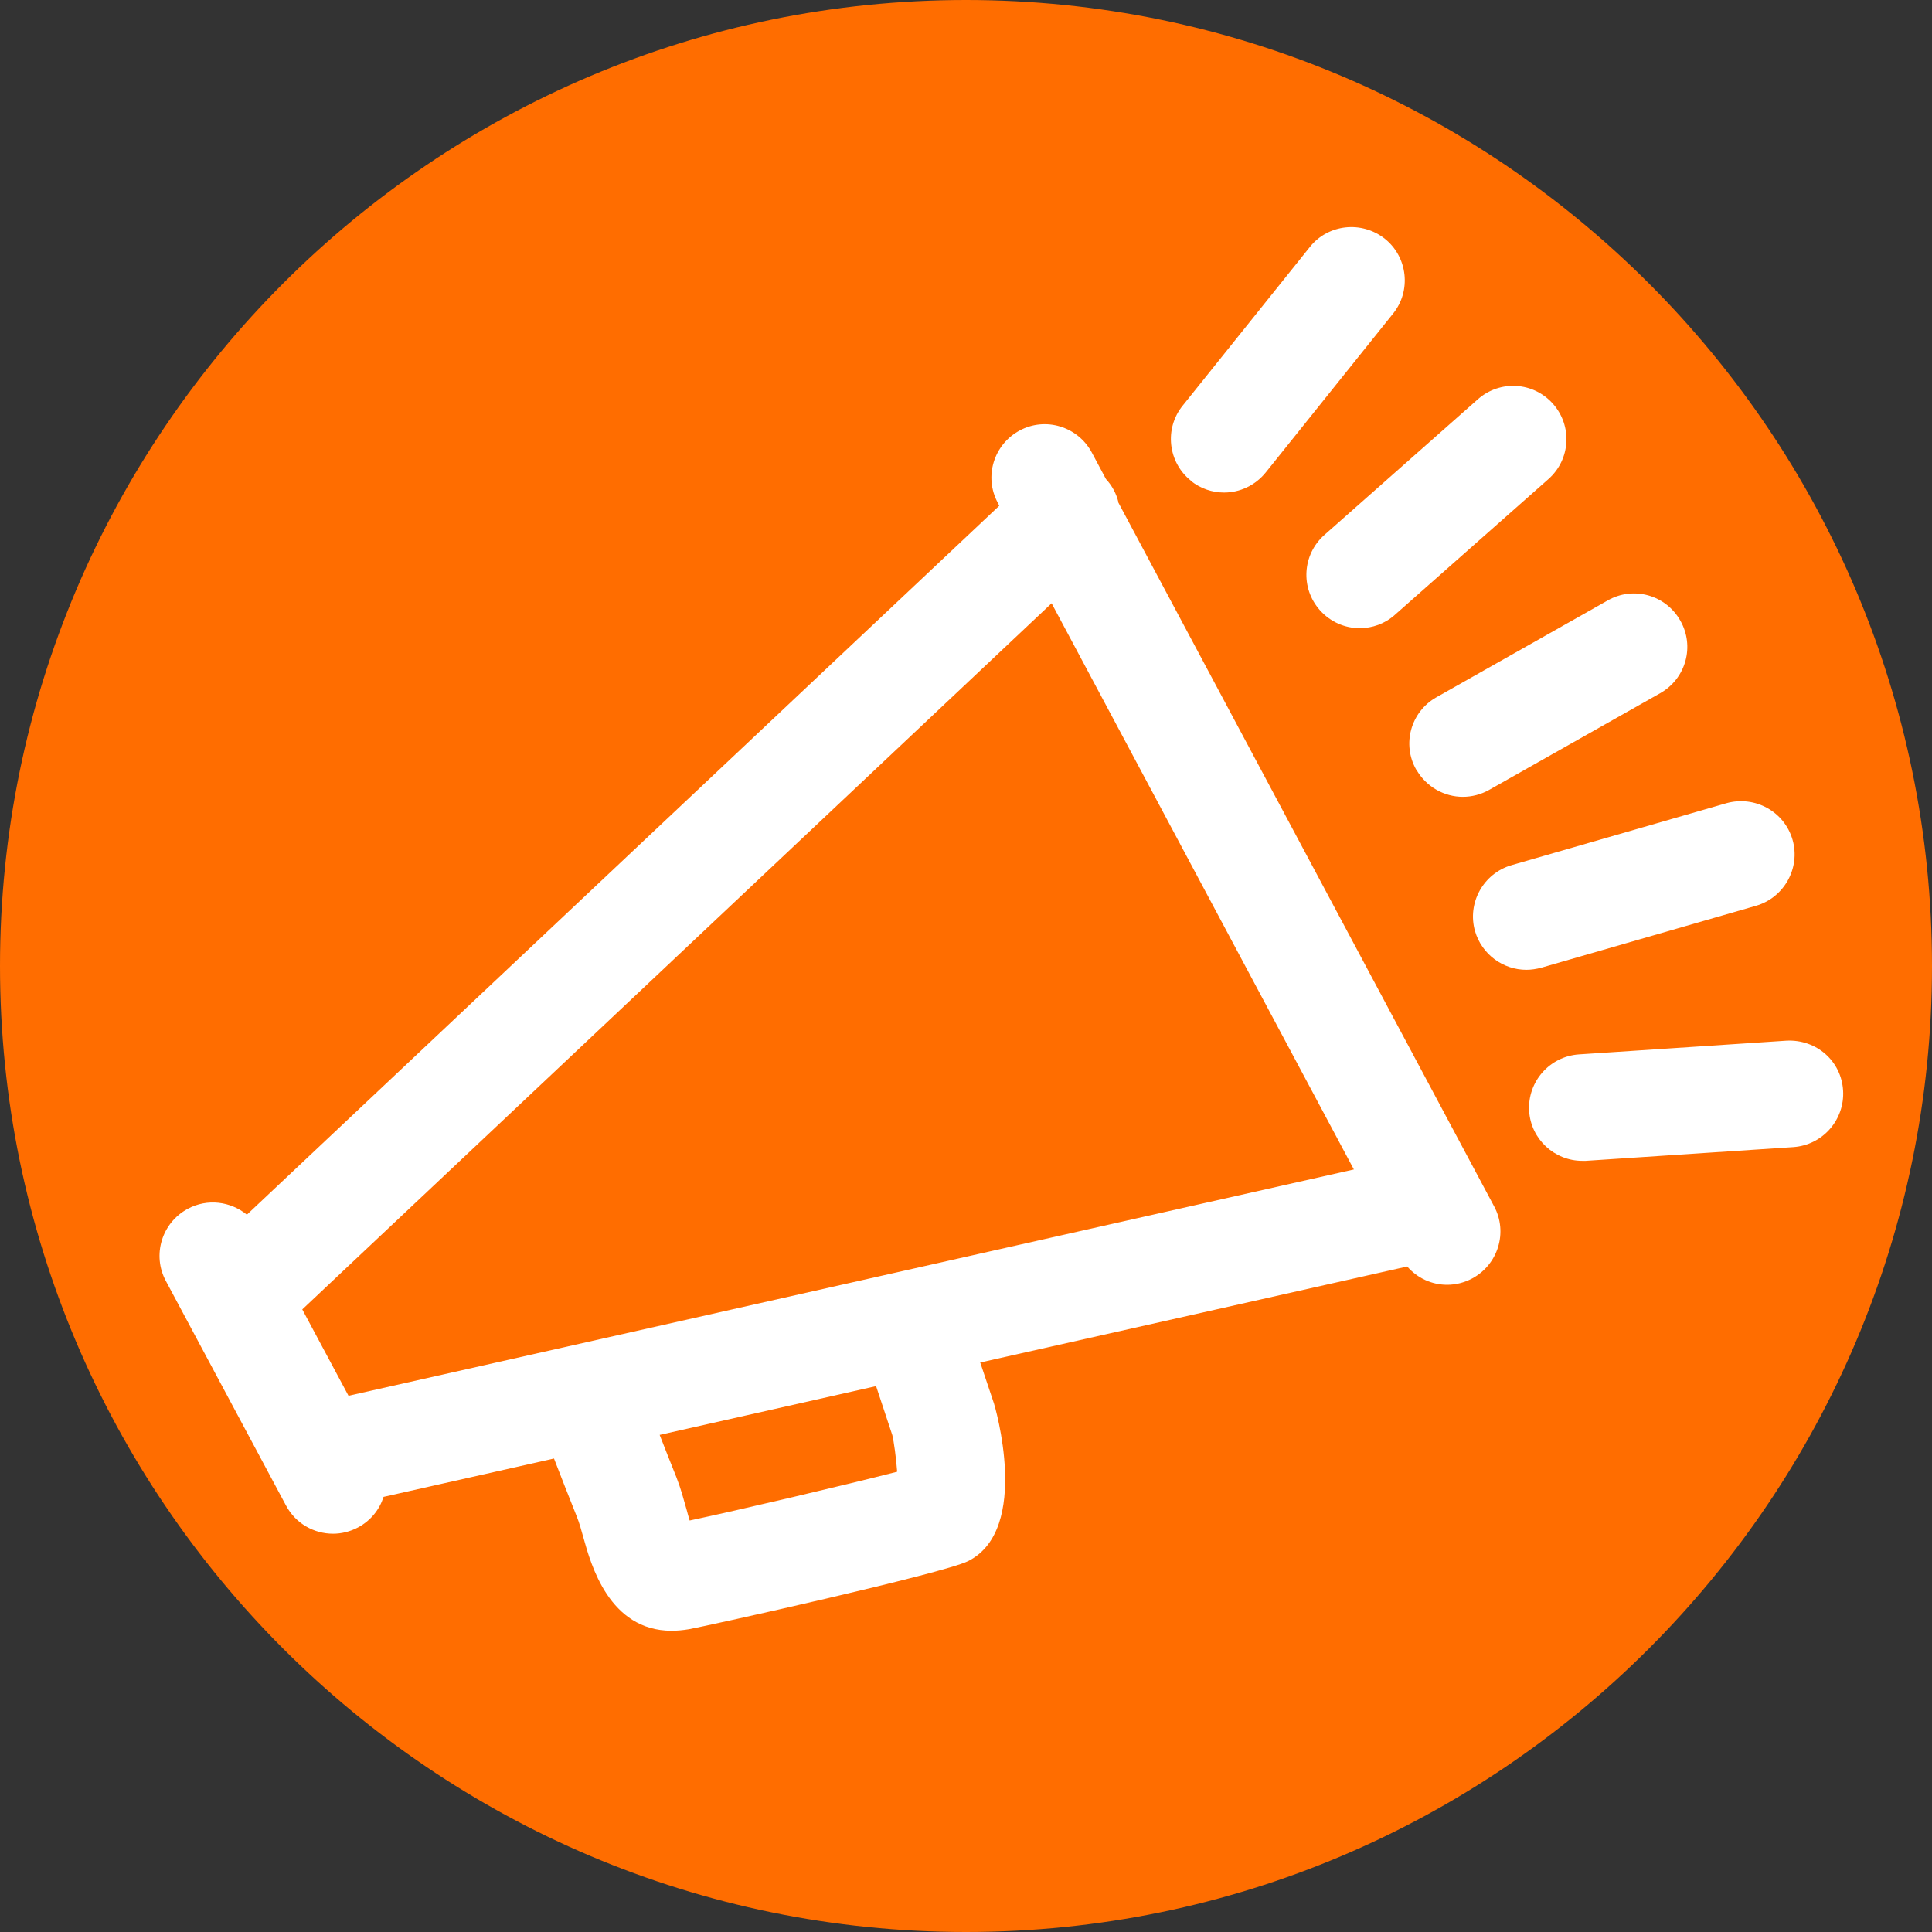<?xml version="1.0" encoding="UTF-8"?>
<svg id="Layer_1" xmlns="http://www.w3.org/2000/svg" viewBox="0 0 76.06 76.06">
  <rect x="0" y="0" width="76.06" height="76.06" fill="#333333" stroke="none"/>
  <defs>
    <style>
      .cls-1 {
        fill: #FF6D00;
      }

      .cls-2 {
        fill: #fff;
      }
    </style>
  </defs>
  <path class="cls-1" d="M38.03,0C17.06,0,0,17.06,0,38.03s17.06,38.03,38.03,38.03,38.03-17.06,38.03-38.03S59,0,38.03,0Z"/>
  <g>
    <path class="cls-2" d="M44.03,19.77c-.08-.33-.24-.64-.49-.91l-.56-1.05c-.55-1.02-1.82-1.41-2.84-.86-1.02.55-1.41,1.82-.86,2.84l.06.12-29.62,27.91c-.64-.52-1.55-.65-2.33-.23-1.02.55-1.41,1.82-.86,2.84l4.73,8.84c.38.71,1.1,1.11,1.85,1.11.33,0,.67-.08.99-.25.5-.27.84-.7,1-1.2l6.71-1.51c.24.62.59,1.52.9,2.29.1.25.18.54.26.83.29,1.04,1.01,3.66,3.47,3.66.21,0,.44-.02.68-.06.73-.13,10.01-2.19,10.99-2.68,2.5-1.25,1.04-6.16,1.02-6.21l-.54-1.61,16.81-3.78c.4.46.97.72,1.57.72.33,0,.67-.08.99-.25,1.02-.55,1.41-1.82.86-2.84l-14.8-27.72h0ZM53.3,46.04l-39.58,8.91-1.82-3.4,29.5-27.8,11.9,22.29h0ZM35.13,56.5c.06.25.15.89.19,1.44-2.03.52-6.23,1.51-8.17,1.92-.04-.15-.09-.3-.12-.43-.12-.42-.23-.84-.4-1.27-.22-.54-.45-1.14-.66-1.67l8.52-1.92.64,1.93h0Z"/>
    <path class="cls-2" d="M46.88,18.93c.39.31.85.46,1.31.46.61,0,1.22-.27,1.64-.79l5.01-6.25c.73-.9.58-2.23-.32-2.95-.91-.72-2.23-.58-2.95.32l-5.01,6.25c-.73.9-.58,2.23.32,2.95h0Z"/>
    <path class="cls-2" d="M51.96,24.02c.42.47.99.71,1.57.71.49,0,.99-.17,1.39-.53l6.04-5.34c.87-.77.95-2.09.18-2.96-.77-.87-2.09-.95-2.96-.18l-6.04,5.34c-.87.77-.95,2.09-.18,2.96h0Z"/>
    <path class="cls-2" d="M55.76,30.3c.39.68,1.1,1.07,1.83,1.07.35,0,.71-.09,1.03-.27l6.74-3.81c1.01-.57,1.37-1.85.79-2.86-.57-1.01-1.85-1.37-2.86-.79l-6.74,3.81c-1.01.57-1.37,1.85-.79,2.86h0Z"/>
    <path class="cls-2" d="M69.13,35.66c1.11-.32,1.76-1.49,1.44-2.6s-1.48-1.75-2.6-1.44l-8.46,2.44c-1.11.32-1.76,1.49-1.44,2.6.27.92,1.11,1.52,2.02,1.52.19,0,.39-.03.58-.08l8.46-2.44Z"/>
    <path class="cls-2" d="M70.33,40.97l-8.17.54c-1.16.08-2.03,1.08-1.96,2.23.07,1.11,1,1.96,2.09,1.96h.14l8.17-.54c1.16-.08,2.03-1.08,1.96-2.23-.07-1.16-1.05-2.02-2.23-1.96Z"/>
  </g>
</svg>